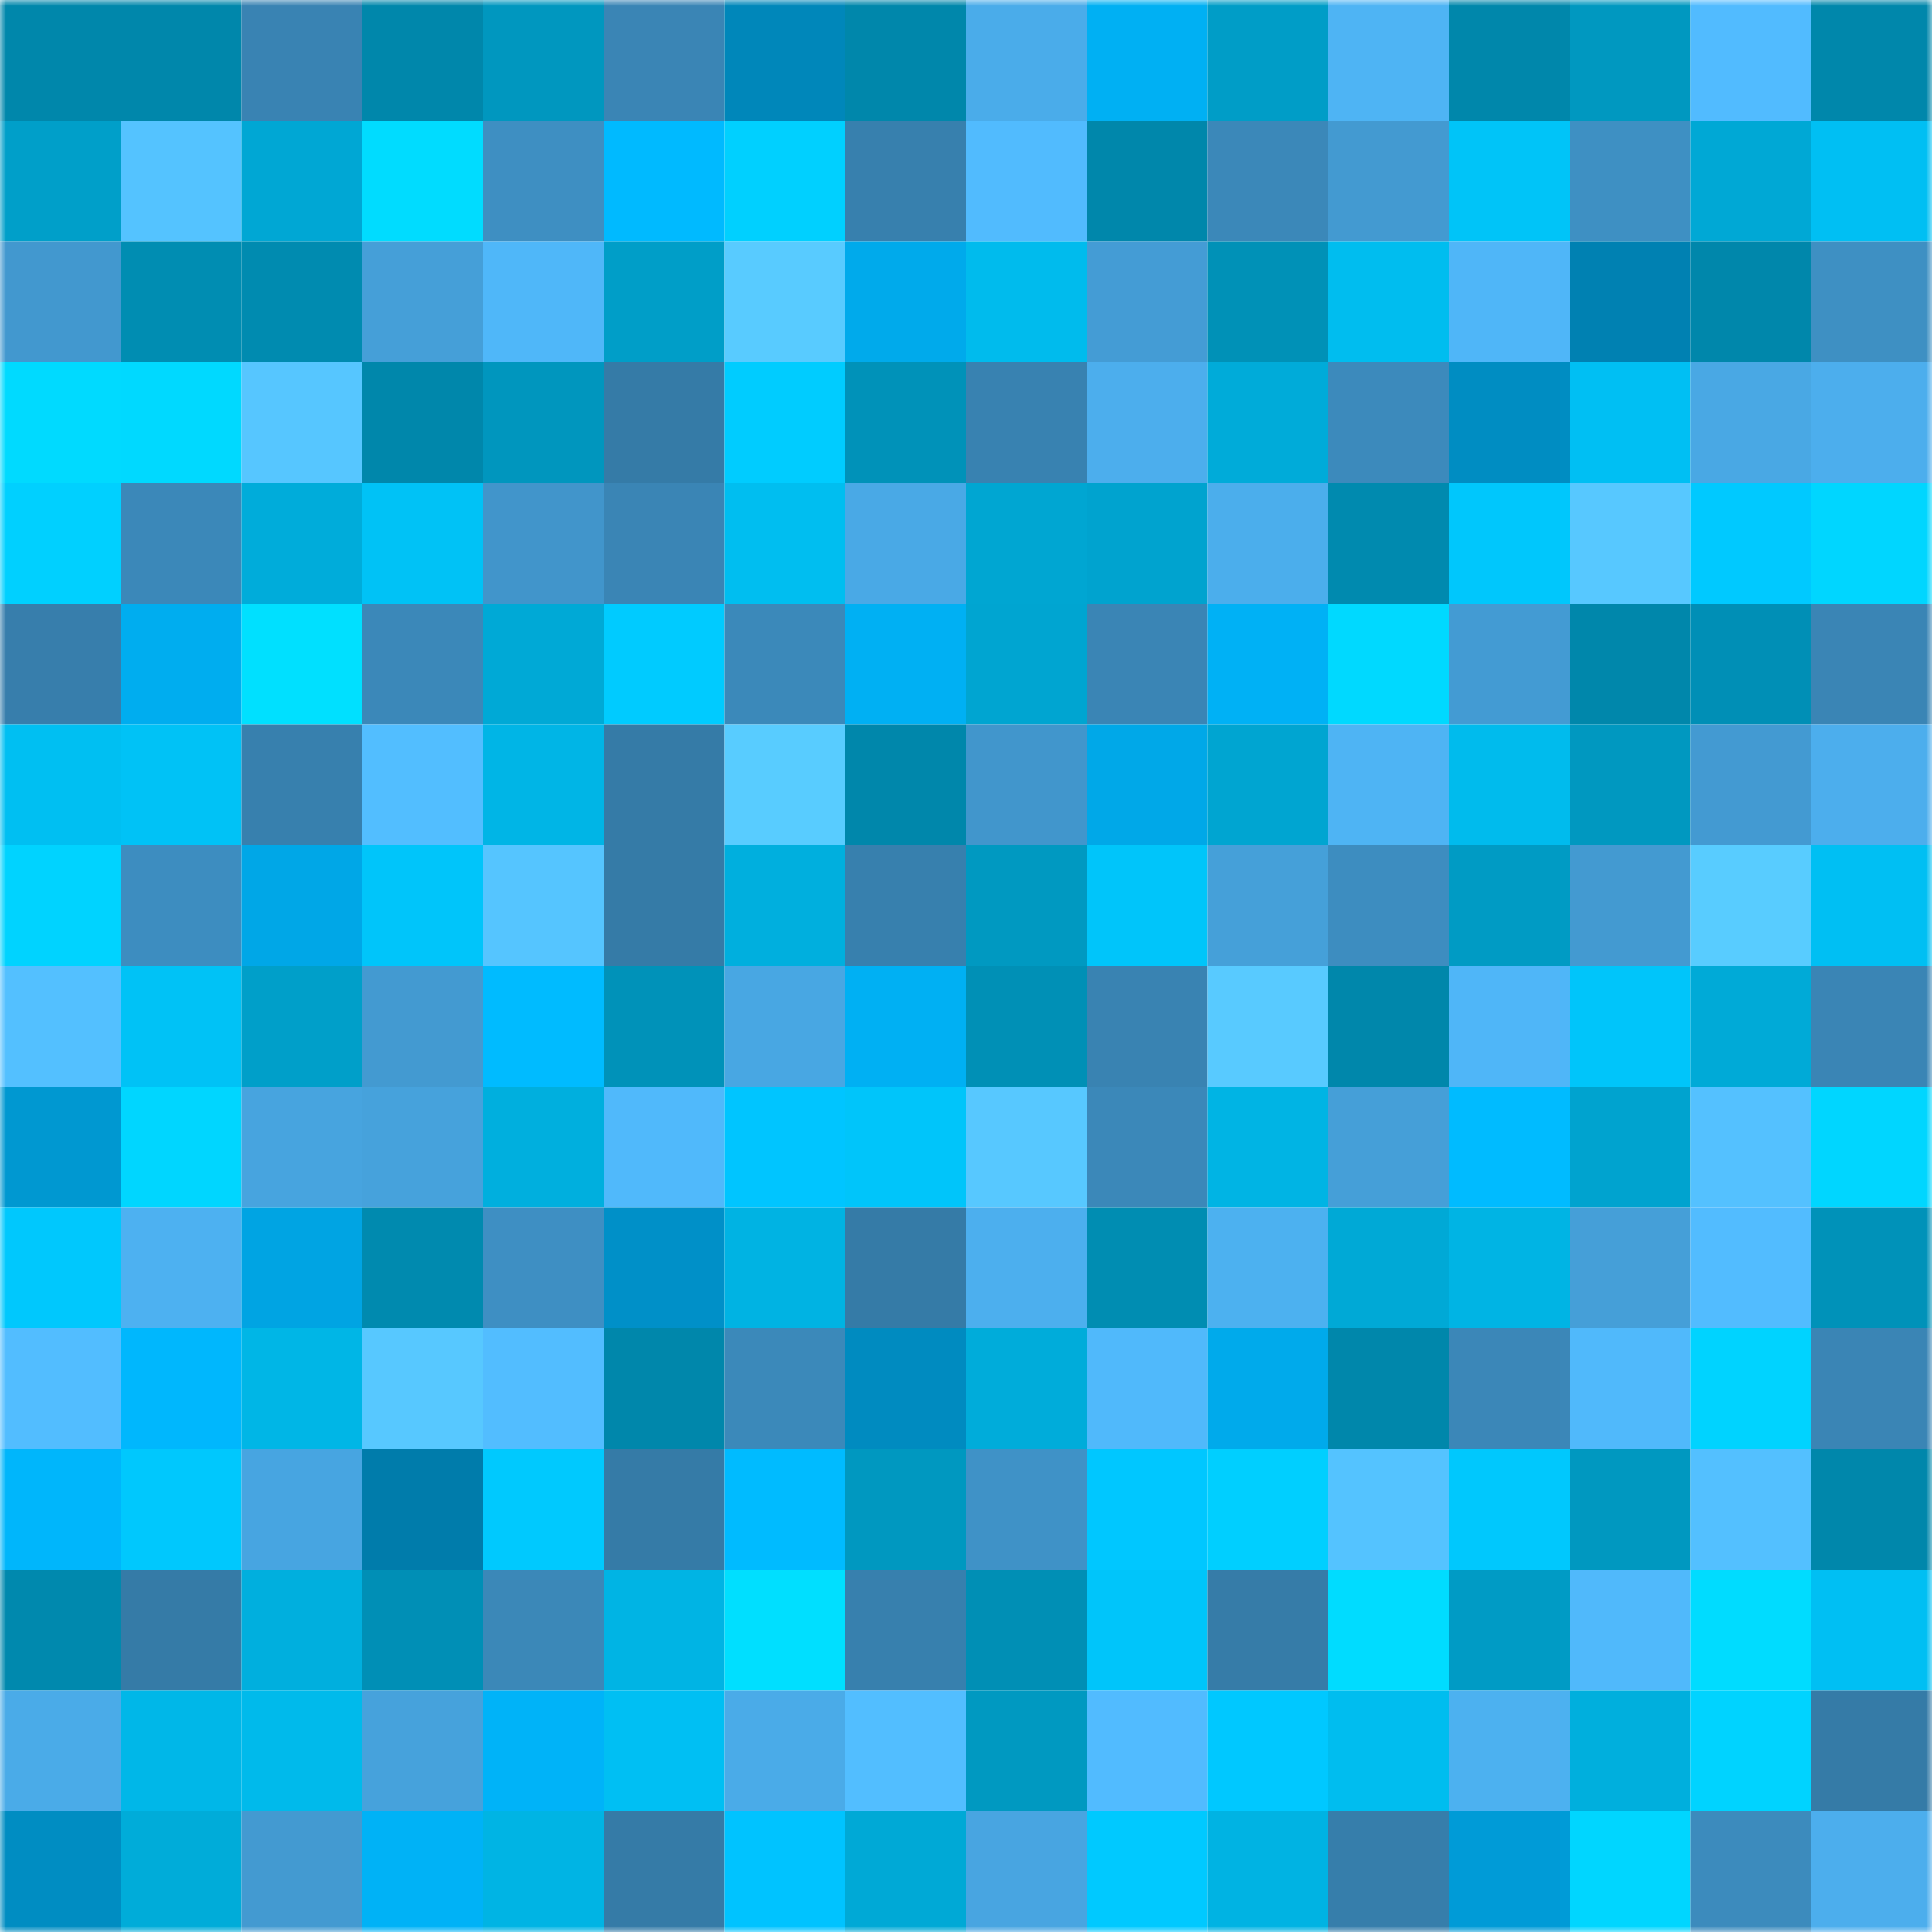 <svg viewBox="0 0 160 160" fill="none" role="img" xmlns="http://www.w3.org/2000/svg" width="240" height="240" name="ens%2Cblackbee.eth"><mask id="981148688" mask-type="alpha" maskUnits="userSpaceOnUse" x="0" y="0" width="160" height="160"><rect width="160" height="160" fill="#FFFFFF"></rect></mask><g mask="url(#981148688)"><rect x="0" y="0" width="10" height="10" fill="#0087ab"></rect><rect x="10" y="0" width="10" height="10" fill="#0087ab"></rect><rect x="20" y="0" width="10" height="10" fill="#3983b3"></rect><rect x="30" y="0" width="10" height="10" fill="#0087ab"></rect><rect x="40" y="0" width="10" height="10" fill="#0097bf"></rect><rect x="50" y="0" width="10" height="10" fill="#3a85b5"></rect><rect x="60" y="0" width="10" height="10" fill="#0087ba"></rect><rect x="70" y="0" width="10" height="10" fill="#0087ab"></rect><rect x="80" y="0" width="10" height="10" fill="#4aacea"></rect><rect x="90" y="0" width="10" height="10" fill="#00b0f3"></rect><rect x="100" y="0" width="10" height="10" fill="#009dc7"></rect><rect x="110" y="0" width="10" height="10" fill="#4eb4f4"></rect><rect x="120" y="0" width="10" height="10" fill="#0087ab"></rect><rect x="130" y="0" width="10" height="10" fill="#0098c0"></rect><rect x="140" y="0" width="10" height="10" fill="#51bbff"></rect><rect x="150" y="0" width="10" height="10" fill="#0087ab"></rect><rect x="0" y="10" width="10" height="10" fill="#009fc9"></rect><rect x="10" y="10" width="10" height="10" fill="#54c3ff"></rect><rect x="20" y="10" width="10" height="10" fill="#00a7d4"></rect><rect x="30" y="10" width="10" height="10" fill="#00dcff"></rect><rect x="40" y="10" width="10" height="10" fill="#3e8fc2"></rect><rect x="50" y="10" width="10" height="10" fill="#00baff"></rect><rect x="60" y="10" width="10" height="10" fill="#00d0ff"></rect><rect x="70" y="10" width="10" height="10" fill="#3780ae"></rect><rect x="80" y="10" width="10" height="10" fill="#51bbfe"></rect><rect x="90" y="10" width="10" height="10" fill="#0087ab"></rect><rect x="100" y="10" width="10" height="10" fill="#3b88b9"></rect><rect x="110" y="10" width="10" height="10" fill="#439ad1"></rect><rect x="120" y="10" width="10" height="10" fill="#00c4f8"></rect><rect x="130" y="10" width="10" height="10" fill="#3e90c3"></rect><rect x="140" y="10" width="10" height="10" fill="#00a8d5"></rect><rect x="150" y="10" width="10" height="10" fill="#00bff3"></rect><rect x="0" y="20" width="10" height="10" fill="#4298cf"></rect><rect x="10" y="20" width="10" height="10" fill="#008db2"></rect><rect x="20" y="20" width="10" height="10" fill="#008bb0"></rect><rect x="30" y="20" width="10" height="10" fill="#459fd8"></rect><rect x="40" y="20" width="10" height="10" fill="#4fb7f9"></rect><rect x="50" y="20" width="10" height="10" fill="#009ec8"></rect><rect x="60" y="20" width="10" height="10" fill="#58cbff"></rect><rect x="70" y="20" width="10" height="10" fill="#00aaeb"></rect><rect x="80" y="20" width="10" height="10" fill="#00bbed"></rect><rect x="90" y="20" width="10" height="10" fill="#449cd5"></rect><rect x="100" y="20" width="10" height="10" fill="#0091b7"></rect><rect x="110" y="20" width="10" height="10" fill="#00bdef"></rect><rect x="120" y="20" width="10" height="10" fill="#4fb6f8"></rect><rect x="130" y="20" width="10" height="10" fill="#0081b2"></rect><rect x="140" y="20" width="10" height="10" fill="#0087ab"></rect><rect x="150" y="20" width="10" height="10" fill="#3e90c3"></rect><rect x="0" y="30" width="10" height="10" fill="#00daff"></rect><rect x="10" y="30" width="10" height="10" fill="#00d9ff"></rect><rect x="20" y="30" width="10" height="10" fill="#56c6ff"></rect><rect x="30" y="30" width="10" height="10" fill="#0087ab"></rect><rect x="40" y="30" width="10" height="10" fill="#0096be"></rect><rect x="50" y="30" width="10" height="10" fill="#357ba7"></rect><rect x="60" y="30" width="10" height="10" fill="#00ccff"></rect><rect x="70" y="30" width="10" height="10" fill="#0092b9"></rect><rect x="80" y="30" width="10" height="10" fill="#3882b1"></rect><rect x="90" y="30" width="10" height="10" fill="#4caeed"></rect><rect x="100" y="30" width="10" height="10" fill="#00abd9"></rect><rect x="110" y="30" width="10" height="10" fill="#3c8abc"></rect><rect x="120" y="30" width="10" height="10" fill="#008dc2"></rect><rect x="130" y="30" width="10" height="10" fill="#00bff3"></rect><rect x="140" y="30" width="10" height="10" fill="#49a8e4"></rect><rect x="150" y="30" width="10" height="10" fill="#4caeed"></rect><rect x="0" y="40" width="10" height="10" fill="#00d0ff"></rect><rect x="10" y="40" width="10" height="10" fill="#3b88b9"></rect><rect x="20" y="40" width="10" height="10" fill="#00acda"></rect><rect x="30" y="40" width="10" height="10" fill="#00c2f6"></rect><rect x="40" y="40" width="10" height="10" fill="#4195cb"></rect><rect x="50" y="40" width="10" height="10" fill="#3a85b5"></rect><rect x="60" y="40" width="10" height="10" fill="#00bef0"></rect><rect x="70" y="40" width="10" height="10" fill="#49a9e6"></rect><rect x="80" y="40" width="10" height="10" fill="#00a6d2"></rect><rect x="90" y="40" width="10" height="10" fill="#00a3cf"></rect><rect x="100" y="40" width="10" height="10" fill="#4baeec"></rect><rect x="110" y="40" width="10" height="10" fill="#008aaf"></rect><rect x="120" y="40" width="10" height="10" fill="#00c7fc"></rect><rect x="130" y="40" width="10" height="10" fill="#57c8ff"></rect><rect x="140" y="40" width="10" height="10" fill="#00c9ff"></rect><rect x="150" y="40" width="10" height="10" fill="#00d6ff"></rect><rect x="0" y="50" width="10" height="10" fill="#377eac"></rect><rect x="10" y="50" width="10" height="10" fill="#00adef"></rect><rect x="20" y="50" width="10" height="10" fill="#00e0ff"></rect><rect x="30" y="50" width="10" height="10" fill="#3b88b9"></rect><rect x="40" y="50" width="10" height="10" fill="#00a9d6"></rect><rect x="50" y="50" width="10" height="10" fill="#00cbff"></rect><rect x="60" y="50" width="10" height="10" fill="#3b89ba"></rect><rect x="70" y="50" width="10" height="10" fill="#00b0f3"></rect><rect x="80" y="50" width="10" height="10" fill="#00a5d1"></rect><rect x="90" y="50" width="10" height="10" fill="#3a85b5"></rect><rect x="100" y="50" width="10" height="10" fill="#00b1f5"></rect><rect x="110" y="50" width="10" height="10" fill="#00d9ff"></rect><rect x="120" y="50" width="10" height="10" fill="#439bd3"></rect><rect x="130" y="50" width="10" height="10" fill="#0087ab"></rect><rect x="140" y="50" width="10" height="10" fill="#008fb6"></rect><rect x="150" y="50" width="10" height="10" fill="#3a85b5"></rect><rect x="0" y="60" width="10" height="10" fill="#00bff2"></rect><rect x="10" y="60" width="10" height="10" fill="#00c2f6"></rect><rect x="20" y="60" width="10" height="10" fill="#3780ae"></rect><rect x="30" y="60" width="10" height="10" fill="#52beff"></rect><rect x="40" y="60" width="10" height="10" fill="#00b5e6"></rect><rect x="50" y="60" width="10" height="10" fill="#357ba7"></rect><rect x="60" y="60" width="10" height="10" fill="#58ccff"></rect><rect x="70" y="60" width="10" height="10" fill="#0087ab"></rect><rect x="80" y="60" width="10" height="10" fill="#4196cc"></rect><rect x="90" y="60" width="10" height="10" fill="#00a8e8"></rect><rect x="100" y="60" width="10" height="10" fill="#00a5d1"></rect><rect x="110" y="60" width="10" height="10" fill="#4eb4f4"></rect><rect x="120" y="60" width="10" height="10" fill="#00bbed"></rect><rect x="130" y="60" width="10" height="10" fill="#0098c0"></rect><rect x="140" y="60" width="10" height="10" fill="#439ad2"></rect><rect x="150" y="60" width="10" height="10" fill="#4caeed"></rect><rect x="0" y="70" width="10" height="10" fill="#00d3ff"></rect><rect x="10" y="70" width="10" height="10" fill="#3d8dc0"></rect><rect x="20" y="70" width="10" height="10" fill="#00a7e7"></rect><rect x="30" y="70" width="10" height="10" fill="#00c5fa"></rect><rect x="40" y="70" width="10" height="10" fill="#55c5ff"></rect><rect x="50" y="70" width="10" height="10" fill="#357ba7"></rect><rect x="60" y="70" width="10" height="10" fill="#00afde"></rect><rect x="70" y="70" width="10" height="10" fill="#3780ae"></rect><rect x="80" y="70" width="10" height="10" fill="#0099c1"></rect><rect x="90" y="70" width="10" height="10" fill="#00c5fa"></rect><rect x="100" y="70" width="10" height="10" fill="#45a0d9"></rect><rect x="110" y="70" width="10" height="10" fill="#3d8dc0"></rect><rect x="120" y="70" width="10" height="10" fill="#009bc4"></rect><rect x="130" y="70" width="10" height="10" fill="#439ad1"></rect><rect x="140" y="70" width="10" height="10" fill="#58ccff"></rect><rect x="150" y="70" width="10" height="10" fill="#00bff3"></rect><rect x="0" y="80" width="10" height="10" fill="#53c0ff"></rect><rect x="10" y="80" width="10" height="10" fill="#00c2f6"></rect><rect x="20" y="80" width="10" height="10" fill="#009fc9"></rect><rect x="30" y="80" width="10" height="10" fill="#439ad1"></rect><rect x="40" y="80" width="10" height="10" fill="#00bbff"></rect><rect x="50" y="80" width="10" height="10" fill="#0092b9"></rect><rect x="60" y="80" width="10" height="10" fill="#48a7e3"></rect><rect x="70" y="80" width="10" height="10" fill="#00b0f3"></rect><rect x="80" y="80" width="10" height="10" fill="#0090b6"></rect><rect x="90" y="80" width="10" height="10" fill="#3983b2"></rect><rect x="100" y="80" width="10" height="10" fill="#58caff"></rect><rect x="110" y="80" width="10" height="10" fill="#0087ab"></rect><rect x="120" y="80" width="10" height="10" fill="#4fb6f8"></rect><rect x="130" y="80" width="10" height="10" fill="#00c5fa"></rect><rect x="140" y="80" width="10" height="10" fill="#00aad7"></rect><rect x="150" y="80" width="10" height="10" fill="#3a85b5"></rect><rect x="0" y="90" width="10" height="10" fill="#0098d1"></rect><rect x="10" y="90" width="10" height="10" fill="#00d6ff"></rect><rect x="20" y="90" width="10" height="10" fill="#47a4df"></rect><rect x="30" y="90" width="10" height="10" fill="#46a2dc"></rect><rect x="40" y="90" width="10" height="10" fill="#00afde"></rect><rect x="50" y="90" width="10" height="10" fill="#50b9fb"></rect><rect x="60" y="90" width="10" height="10" fill="#00c5ff"></rect><rect x="70" y="90" width="10" height="10" fill="#00c5fa"></rect><rect x="80" y="90" width="10" height="10" fill="#57c8ff"></rect><rect x="90" y="90" width="10" height="10" fill="#3b88b9"></rect><rect x="100" y="90" width="10" height="10" fill="#00b4e4"></rect><rect x="110" y="90" width="10" height="10" fill="#459fd8"></rect><rect x="120" y="90" width="10" height="10" fill="#00bbff"></rect><rect x="130" y="90" width="10" height="10" fill="#00a3cf"></rect><rect x="140" y="90" width="10" height="10" fill="#54c1ff"></rect><rect x="150" y="90" width="10" height="10" fill="#00d6ff"></rect><rect x="0" y="100" width="10" height="10" fill="#00c8fd"></rect><rect x="10" y="100" width="10" height="10" fill="#4db1f1"></rect><rect x="20" y="100" width="10" height="10" fill="#00a4e3"></rect><rect x="30" y="100" width="10" height="10" fill="#008aaf"></rect><rect x="40" y="100" width="10" height="10" fill="#3e8fc3"></rect><rect x="50" y="100" width="10" height="10" fill="#0090c8"></rect><rect x="60" y="100" width="10" height="10" fill="#00b3e3"></rect><rect x="70" y="100" width="10" height="10" fill="#357ba7"></rect><rect x="80" y="100" width="10" height="10" fill="#4cafee"></rect><rect x="90" y="100" width="10" height="10" fill="#008db2"></rect><rect x="100" y="100" width="10" height="10" fill="#4cb1f0"></rect><rect x="110" y="100" width="10" height="10" fill="#00a9d6"></rect><rect x="120" y="100" width="10" height="10" fill="#00b4e4"></rect><rect x="130" y="100" width="10" height="10" fill="#459fd8"></rect><rect x="140" y="100" width="10" height="10" fill="#52bcff"></rect><rect x="150" y="100" width="10" height="10" fill="#0092b9"></rect><rect x="0" y="110" width="10" height="10" fill="#52bdff"></rect><rect x="10" y="110" width="10" height="10" fill="#00b7fd"></rect><rect x="20" y="110" width="10" height="10" fill="#00b6e6"></rect><rect x="30" y="110" width="10" height="10" fill="#57c8ff"></rect><rect x="40" y="110" width="10" height="10" fill="#52bdff"></rect><rect x="50" y="110" width="10" height="10" fill="#0087ab"></rect><rect x="60" y="110" width="10" height="10" fill="#3b89ba"></rect><rect x="70" y="110" width="10" height="10" fill="#008bc0"></rect><rect x="80" y="110" width="10" height="10" fill="#00acda"></rect><rect x="90" y="110" width="10" height="10" fill="#50b9fb"></rect><rect x="100" y="110" width="10" height="10" fill="#00aaeb"></rect><rect x="110" y="110" width="10" height="10" fill="#0087ab"></rect><rect x="120" y="110" width="10" height="10" fill="#3b87b8"></rect><rect x="130" y="110" width="10" height="10" fill="#50b9fb"></rect><rect x="140" y="110" width="10" height="10" fill="#00d3ff"></rect><rect x="150" y="110" width="10" height="10" fill="#3a85b5"></rect><rect x="0" y="120" width="10" height="10" fill="#00b6fb"></rect><rect x="10" y="120" width="10" height="10" fill="#00c8fd"></rect><rect x="20" y="120" width="10" height="10" fill="#47a5e1"></rect><rect x="30" y="120" width="10" height="10" fill="#007cab"></rect><rect x="40" y="120" width="10" height="10" fill="#00c9fe"></rect><rect x="50" y="120" width="10" height="10" fill="#357ba7"></rect><rect x="60" y="120" width="10" height="10" fill="#00bbff"></rect><rect x="70" y="120" width="10" height="10" fill="#0098c0"></rect><rect x="80" y="120" width="10" height="10" fill="#3f92c7"></rect><rect x="90" y="120" width="10" height="10" fill="#00c7ff"></rect><rect x="100" y="120" width="10" height="10" fill="#00cfff"></rect><rect x="110" y="120" width="10" height="10" fill="#54c3ff"></rect><rect x="120" y="120" width="10" height="10" fill="#00c8fd"></rect><rect x="130" y="120" width="10" height="10" fill="#0098c0"></rect><rect x="140" y="120" width="10" height="10" fill="#53c0ff"></rect><rect x="150" y="120" width="10" height="10" fill="#0087ab"></rect><rect x="0" y="130" width="10" height="10" fill="#0089ae"></rect><rect x="10" y="130" width="10" height="10" fill="#357ba7"></rect><rect x="20" y="130" width="10" height="10" fill="#00afde"></rect><rect x="30" y="130" width="10" height="10" fill="#008fb6"></rect><rect x="40" y="130" width="10" height="10" fill="#3b88b8"></rect><rect x="50" y="130" width="10" height="10" fill="#00b4e4"></rect><rect x="60" y="130" width="10" height="10" fill="#00dfff"></rect><rect x="70" y="130" width="10" height="10" fill="#3780ae"></rect><rect x="80" y="130" width="10" height="10" fill="#008fb5"></rect><rect x="90" y="130" width="10" height="10" fill="#00c5fa"></rect><rect x="100" y="130" width="10" height="10" fill="#367ca8"></rect><rect x="110" y="130" width="10" height="10" fill="#00dcff"></rect><rect x="120" y="130" width="10" height="10" fill="#009bc5"></rect><rect x="130" y="130" width="10" height="10" fill="#50b9fb"></rect><rect x="140" y="130" width="10" height="10" fill="#00dcff"></rect><rect x="150" y="130" width="10" height="10" fill="#00bff3"></rect><rect x="0" y="140" width="10" height="10" fill="#4aabe8"></rect><rect x="10" y="140" width="10" height="10" fill="#00b7e8"></rect><rect x="20" y="140" width="10" height="10" fill="#00baeb"></rect><rect x="30" y="140" width="10" height="10" fill="#46a2dc"></rect><rect x="40" y="140" width="10" height="10" fill="#00b3f8"></rect><rect x="50" y="140" width="10" height="10" fill="#00bff3"></rect><rect x="60" y="140" width="10" height="10" fill="#4aabe8"></rect><rect x="70" y="140" width="10" height="10" fill="#52beff"></rect><rect x="80" y="140" width="10" height="10" fill="#0099c1"></rect><rect x="90" y="140" width="10" height="10" fill="#51bbff"></rect><rect x="100" y="140" width="10" height="10" fill="#00c8ff"></rect><rect x="110" y="140" width="10" height="10" fill="#00bdef"></rect><rect x="120" y="140" width="10" height="10" fill="#4cb1f0"></rect><rect x="130" y="140" width="10" height="10" fill="#00afdd"></rect><rect x="140" y="140" width="10" height="10" fill="#00d3ff"></rect><rect x="150" y="140" width="10" height="10" fill="#357ba7"></rect><rect x="0" y="150" width="10" height="10" fill="#008dc2"></rect><rect x="10" y="150" width="10" height="10" fill="#00acd9"></rect><rect x="20" y="150" width="10" height="10" fill="#439ad1"></rect><rect x="30" y="150" width="10" height="10" fill="#00b2f6"></rect><rect x="40" y="150" width="10" height="10" fill="#00b4e4"></rect><rect x="50" y="150" width="10" height="10" fill="#357ba7"></rect><rect x="60" y="150" width="10" height="10" fill="#00c3ff"></rect><rect x="70" y="150" width="10" height="10" fill="#00a9d6"></rect><rect x="80" y="150" width="10" height="10" fill="#48a5e1"></rect><rect x="90" y="150" width="10" height="10" fill="#00c9ff"></rect><rect x="100" y="150" width="10" height="10" fill="#00b3e3"></rect><rect x="110" y="150" width="10" height="10" fill="#367eab"></rect><rect x="120" y="150" width="10" height="10" fill="#009bd7"></rect><rect x="130" y="150" width="10" height="10" fill="#00d6ff"></rect><rect x="140" y="150" width="10" height="10" fill="#3c8bbd"></rect><rect x="150" y="150" width="10" height="10" fill="#4caeed"></rect></g></svg>